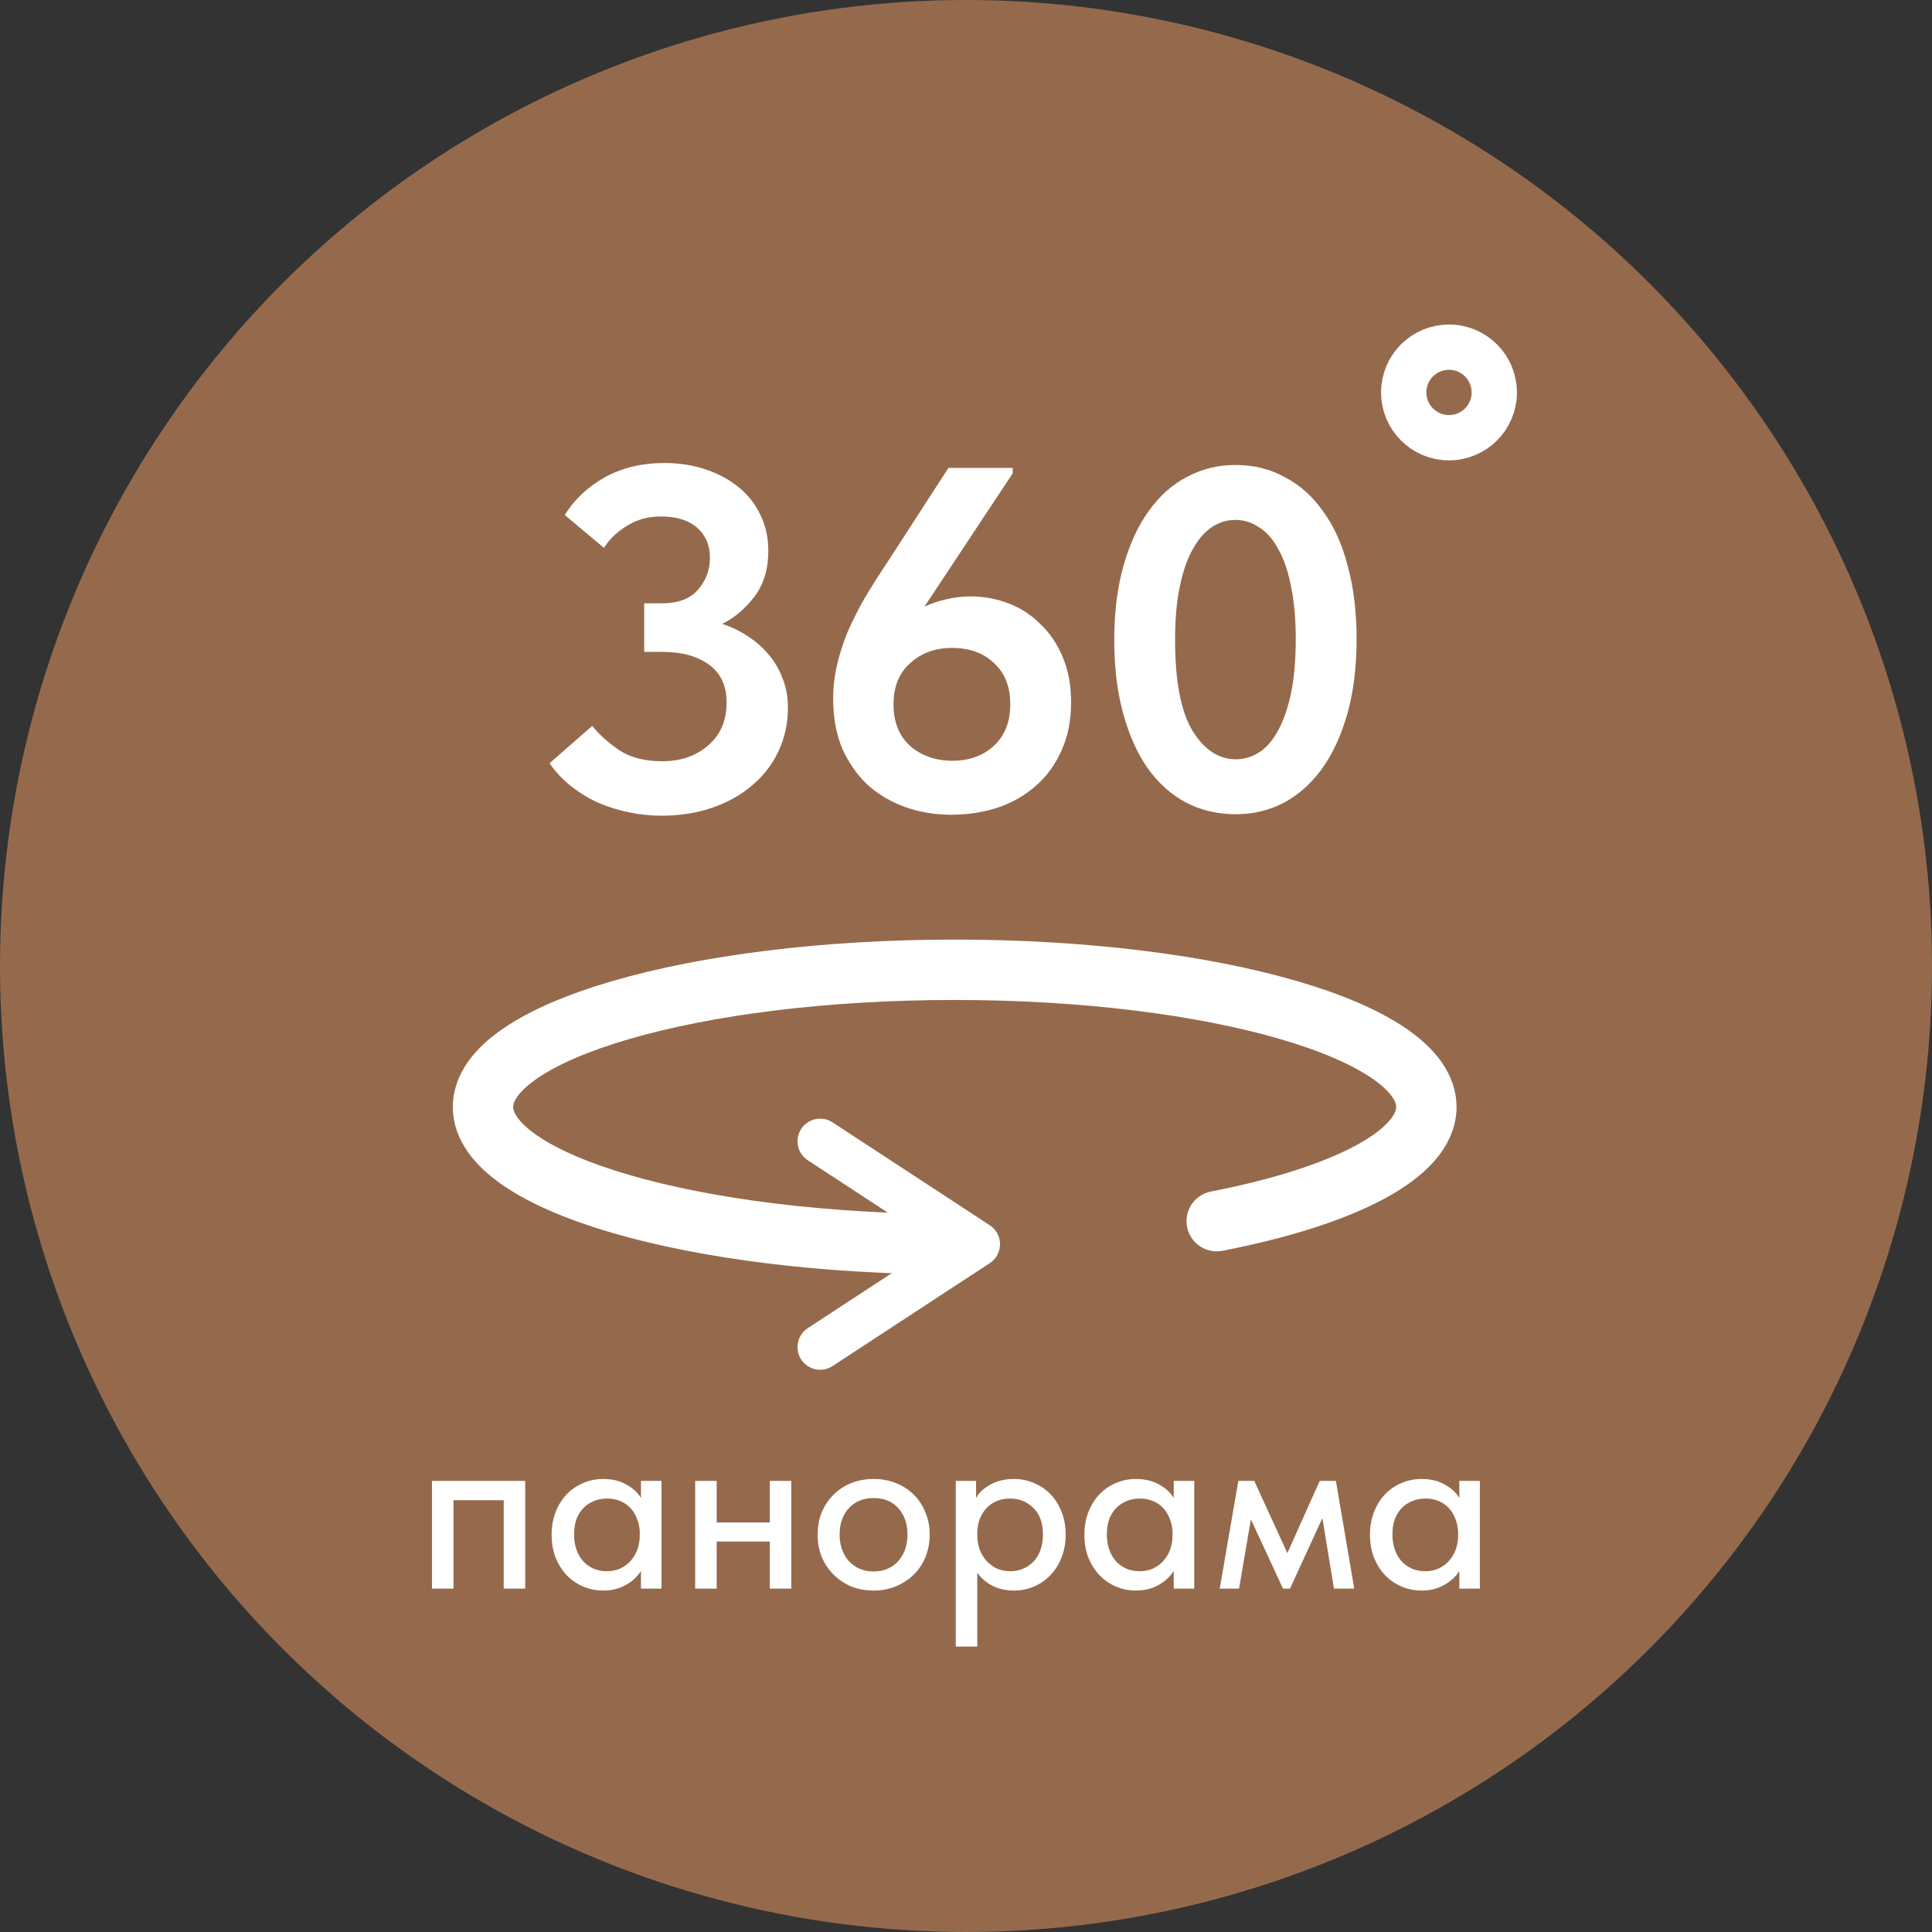 <?xml version="1.0" encoding="UTF-8"?> <svg xmlns="http://www.w3.org/2000/svg" width="512" height="512" viewBox="0 0 512 512" fill="none"><rect x="0" y="0" width="512" height="512" fill="#333333" stroke="none"/> <circle cx="256" cy="256" r="256" fill="#956A4C"></circle> <path d="M175.27 216.17C172.41 216.17 169.507 215.867 166.56 215.26C163.7 214.653 160.97 213.787 158.37 212.66C155.77 211.447 153.387 209.973 151.22 208.24C149.053 206.507 147.19 204.513 145.63 202.26L156.94 192.38C158.933 194.807 161.36 196.973 164.22 198.88C167.167 200.787 170.937 201.74 175.53 201.74C180.383 201.74 184.413 200.353 187.62 197.58C190.913 194.807 192.56 190.993 192.56 186.14C192.56 181.72 191 178.383 187.88 176.13C184.76 173.877 180.643 172.75 175.53 172.75H170.72V159.88H175.53C179.69 159.88 182.81 158.71 184.89 156.37C187.057 153.943 188.14 151.083 188.14 147.79C188.14 144.497 187.013 141.853 184.76 139.86C182.507 137.867 179.3 136.87 175.14 136.87C171.76 136.87 168.77 137.693 166.17 139.34C163.57 140.9 161.533 142.85 160.06 145.19L149.66 136.48C152.26 132.32 155.813 128.983 160.32 126.47C164.913 123.957 170.157 122.7 176.05 122.7C179.95 122.7 183.59 123.263 186.97 124.39C190.35 125.517 193.253 127.077 195.68 129.07C198.193 131.063 200.143 133.533 201.53 136.48C202.917 139.34 203.61 142.503 203.61 145.97C203.61 150.823 202.397 154.853 199.97 158.06C197.543 161.267 194.683 163.693 191.39 165.34C193.817 166.12 196.07 167.203 198.15 168.59C200.317 169.977 202.18 171.623 203.74 173.53C205.3 175.35 206.513 177.43 207.38 179.77C208.333 182.11 208.81 184.667 208.81 187.44C208.81 191.773 207.943 195.717 206.21 199.27C204.563 202.737 202.223 205.727 199.19 208.24C196.243 210.753 192.733 212.703 188.66 214.09C184.587 215.477 180.123 216.17 175.27 216.17ZM252.131 215.91C247.711 215.91 243.595 215.217 239.781 213.83C235.968 212.443 232.631 210.45 229.771 207.85C226.998 205.163 224.788 201.957 223.141 198.23C221.581 194.417 220.801 190.083 220.801 185.23C220.801 182.11 221.148 179.077 221.841 176.13C222.535 173.183 223.488 170.237 224.701 167.29C226.001 164.343 227.518 161.353 229.251 158.32C231.071 155.287 233.108 152.08 235.361 148.7L251.351 124H268.381V125.43L244.981 160.79C246.801 159.923 248.708 159.273 250.701 158.84C252.781 158.32 254.948 158.06 257.201 158.06C260.668 158.06 264.005 158.667 267.211 159.88C270.418 161.093 273.235 162.913 275.661 165.34C278.175 167.68 280.168 170.627 281.641 174.18C283.115 177.647 283.851 181.633 283.851 186.14C283.851 190.993 282.985 195.283 281.251 199.01C279.605 202.737 277.308 205.857 274.361 208.37C271.501 210.883 268.121 212.79 264.221 214.09C260.408 215.303 256.378 215.91 252.131 215.91ZM252.391 201.61C256.811 201.61 260.451 200.31 263.311 197.71C266.258 195.023 267.731 191.34 267.731 186.66C267.731 181.98 266.301 178.34 263.441 175.74C260.668 173.053 256.941 171.71 252.261 171.71C247.841 171.71 244.158 173.053 241.211 175.74C238.265 178.34 236.791 181.98 236.791 186.66C236.791 191.34 238.265 195.023 241.211 197.71C244.245 200.31 247.971 201.61 252.391 201.61ZM327.529 215.78C322.676 215.78 318.256 214.74 314.269 212.66C310.369 210.58 306.989 207.547 304.129 203.56C301.356 199.573 299.189 194.72 297.629 189C296.069 183.28 295.289 176.823 295.289 169.63C295.289 162.177 296.113 155.59 297.759 149.87C299.406 144.063 301.659 139.21 304.519 135.31C307.379 131.323 310.759 128.333 314.659 126.34C318.559 124.26 322.806 123.22 327.399 123.22C332.253 123.22 336.629 124.303 340.529 126.47C344.516 128.55 347.896 131.583 350.669 135.57C353.529 139.47 355.696 144.28 357.169 150C358.729 155.72 359.509 162.177 359.509 169.37C359.509 176.823 358.686 183.453 357.039 189.26C355.393 194.98 353.139 199.833 350.279 203.82C347.419 207.72 344.039 210.71 340.139 212.79C336.239 214.783 332.036 215.78 327.529 215.78ZM327.529 201.22C329.696 201.22 331.733 200.613 333.639 199.4C335.546 198.187 337.193 196.323 338.579 193.81C340.053 191.21 341.223 187.917 342.089 183.93C342.956 179.857 343.389 175.003 343.389 169.37C343.389 163.91 342.956 159.187 342.089 155.2C341.309 151.213 340.183 147.963 338.709 145.45C337.323 142.85 335.633 140.943 333.639 139.73C331.733 138.43 329.653 137.78 327.399 137.78C325.233 137.78 323.196 138.387 321.289 139.6C319.383 140.813 317.693 142.72 316.219 145.32C314.746 147.833 313.576 151.127 312.709 155.2C311.843 159.187 311.409 163.997 311.409 169.63C311.409 180.463 312.926 188.437 315.959 193.55C319.079 198.663 322.936 201.22 327.529 201.22Z" fill="white"></path> <path d="M114.48 392.456H139.184V421H133.488V397.576H120.176V421H114.48V392.456ZM159.816 421.512C158.024 421.512 156.296 421.171 154.632 420.488C153.01 419.805 151.56 418.824 150.28 417.544C149.042 416.264 148.04 414.707 147.272 412.872C146.546 411.037 146.184 408.989 146.184 406.728C146.184 404.509 146.546 402.483 147.272 400.648C147.997 398.813 148.978 397.256 150.216 395.976C151.453 394.696 152.882 393.715 154.504 393.032C156.168 392.307 157.938 391.944 159.816 391.944C162.29 391.944 164.381 392.456 166.088 393.48C167.837 394.461 169.096 395.635 169.864 397V392.456H175.304V421H169.864V416.328C168.925 417.821 167.581 419.059 165.832 420.04C164.125 421.021 162.12 421.512 159.816 421.512ZM160.776 416.392C162.184 416.392 163.421 416.136 164.488 415.624C165.597 415.069 166.514 414.365 167.24 413.512C168.008 412.616 168.584 411.613 168.968 410.504C169.352 409.352 169.544 408.157 169.544 406.92V405.96C169.501 404.765 169.266 403.635 168.84 402.568C168.456 401.501 167.901 400.563 167.176 399.752C166.45 398.941 165.554 398.301 164.488 397.832C163.421 397.363 162.226 397.128 160.904 397.128C159.666 397.128 158.514 397.341 157.448 397.768C156.381 398.195 155.442 398.813 154.632 399.624C153.864 400.392 153.245 401.373 152.776 402.568C152.349 403.763 152.135 405.128 152.135 406.664C152.135 408.157 152.349 409.501 152.776 410.696C153.202 411.891 153.8 412.915 154.568 413.768C155.336 414.579 156.232 415.219 157.256 415.688C158.322 416.157 159.496 416.392 160.776 416.392ZM204.006 408.52H189.926V421H184.23V392.456H189.926V403.464H204.006V392.456H209.702V421H204.006V408.52ZM231.532 421.512C229.398 421.512 227.414 421.149 225.58 420.424C223.788 419.656 222.23 418.611 220.908 417.288C219.585 415.965 218.54 414.408 217.772 412.616C217.046 410.781 216.684 408.797 216.684 406.664C216.684 404.531 217.046 402.568 217.772 400.776C218.54 398.941 219.585 397.384 220.908 396.104C222.23 394.781 223.788 393.757 225.58 393.032C227.414 392.307 229.398 391.944 231.532 391.944C233.665 391.944 235.628 392.307 237.42 393.032C239.254 393.757 240.833 394.781 242.156 396.104C243.478 397.384 244.502 398.941 245.228 400.776C245.996 402.568 246.38 404.531 246.38 406.664C246.38 408.84 245.996 410.845 245.228 412.68C244.502 414.472 243.457 416.029 242.092 417.352C240.769 418.632 239.19 419.656 237.356 420.424C235.564 421.149 233.622 421.512 231.532 421.512ZM231.532 416.456C232.854 416.456 234.07 416.221 235.18 415.752C236.289 415.283 237.228 414.621 237.996 413.768C238.806 412.872 239.425 411.827 239.852 410.632C240.278 409.437 240.492 408.115 240.492 406.664C240.492 403.805 239.681 401.48 238.06 399.688C236.481 397.896 234.305 397 231.532 397C228.801 397 226.604 397.896 224.94 399.688C223.318 401.48 222.508 403.805 222.508 406.664C222.508 408.072 222.721 409.395 223.148 410.632C223.574 411.827 224.172 412.851 224.94 413.704C225.75 414.557 226.71 415.24 227.82 415.752C228.929 416.221 230.166 416.456 231.532 416.456ZM253.293 436.36V392.456H258.669V397C259.394 395.635 260.631 394.461 262.381 393.48C264.13 392.456 266.263 391.944 268.781 391.944C270.615 391.944 272.365 392.307 274.029 393.032C275.693 393.715 277.143 394.696 278.381 395.976C279.618 397.256 280.599 398.813 281.325 400.648C282.05 402.483 282.413 404.509 282.413 406.728C282.413 408.989 282.029 411.037 281.261 412.872C280.535 414.707 279.533 416.264 278.253 417.544C277.015 418.824 275.565 419.805 273.901 420.488C272.279 421.171 270.573 421.512 268.781 421.512C266.605 421.512 264.663 421.085 262.957 420.232C261.293 419.336 259.97 418.184 258.989 416.776V436.36H253.293ZM267.693 397.128C266.327 397.128 265.111 397.363 264.045 397.832C262.978 398.301 262.082 398.941 261.357 399.752C260.631 400.563 260.055 401.501 259.629 402.568C259.245 403.635 259.031 404.765 258.989 405.96V406.92C258.989 408.157 259.181 409.352 259.565 410.504C259.991 411.613 260.567 412.616 261.293 413.512C262.061 414.365 262.978 415.069 264.045 415.624C265.154 416.136 266.391 416.392 267.757 416.392C269.037 416.392 270.189 416.157 271.213 415.688C272.279 415.219 273.197 414.579 273.965 413.768C274.733 412.915 275.33 411.891 275.757 410.696C276.183 409.501 276.397 408.157 276.397 406.664C276.397 403.592 275.543 401.245 273.837 399.624C272.173 397.96 270.125 397.128 267.693 397.128ZM301.003 421.512C299.211 421.512 297.483 421.171 295.819 420.488C294.198 419.805 292.747 418.824 291.467 417.544C290.23 416.264 289.227 414.707 288.459 412.872C287.734 411.037 287.371 408.989 287.371 406.728C287.371 404.509 287.734 402.483 288.459 400.648C289.184 398.813 290.166 397.256 291.403 395.976C292.64 394.696 294.07 393.715 295.691 393.032C297.355 392.307 299.126 391.944 301.003 391.944C303.478 391.944 305.568 392.456 307.275 393.48C309.024 394.461 310.283 395.635 311.051 397V392.456H316.491V421H311.051V416.328C310.112 417.821 308.768 419.059 307.019 420.04C305.312 421.021 303.307 421.512 301.003 421.512ZM301.963 416.392C303.371 416.392 304.608 416.136 305.675 415.624C306.784 415.069 307.702 414.365 308.427 413.512C309.195 412.616 309.771 411.613 310.155 410.504C310.539 409.352 310.731 408.157 310.731 406.92V405.96C310.688 404.765 310.454 403.635 310.027 402.568C309.643 401.501 309.088 400.563 308.363 399.752C307.638 398.941 306.742 398.301 305.675 397.832C304.608 397.363 303.414 397.128 302.091 397.128C300.854 397.128 299.702 397.341 298.635 397.768C297.568 398.195 296.63 398.813 295.819 399.624C295.051 400.392 294.432 401.373 293.963 402.568C293.536 403.763 293.323 405.128 293.323 406.664C293.323 408.157 293.536 409.501 293.963 410.696C294.39 411.891 294.987 412.915 295.755 413.768C296.523 414.579 297.419 415.219 298.443 415.688C299.51 416.157 300.683 416.392 301.963 416.392ZM328.17 392.456H332.394L341.162 411.592L349.738 392.456H354.026L358.89 421H353.514L350.442 402.312L341.866 421H340.01L331.498 402.632L328.362 421H323.242L328.17 392.456ZM376.691 421.512C374.899 421.512 373.171 421.171 371.507 420.488C369.885 419.805 368.435 418.824 367.155 417.544C365.917 416.264 364.915 414.707 364.147 412.872C363.421 411.037 363.059 408.989 363.059 406.728C363.059 404.509 363.421 402.483 364.147 400.648C364.872 398.813 365.853 397.256 367.091 395.976C368.328 394.696 369.757 393.715 371.379 393.032C373.043 392.307 374.813 391.944 376.691 391.944C379.165 391.944 381.256 392.456 382.963 393.48C384.712 394.461 385.971 395.635 386.739 397V392.456H392.179V421H386.739V416.328C385.8 417.821 384.456 419.059 382.707 420.04C381 421.021 378.995 421.512 376.691 421.512ZM377.651 416.392C379.059 416.392 380.296 416.136 381.363 415.624C382.472 415.069 383.389 414.365 384.115 413.512C384.883 412.616 385.459 411.613 385.843 410.504C386.227 409.352 386.419 408.157 386.419 406.92V405.96C386.376 404.765 386.141 403.635 385.715 402.568C385.331 401.501 384.776 400.563 384.051 399.752C383.325 398.941 382.429 398.301 381.363 397.832C380.296 397.363 379.101 397.128 377.779 397.128C376.541 397.128 375.389 397.341 374.323 397.768C373.256 398.195 372.317 398.813 371.507 399.624C370.739 400.392 370.12 401.373 369.651 402.568C369.224 403.763 369.01 405.128 369.01 406.664C369.01 408.157 369.224 409.501 369.651 410.696C370.077 411.891 370.675 412.915 371.443 413.768C372.211 414.579 373.107 415.219 374.131 415.688C375.197 416.157 376.371 416.392 377.651 416.392Z" fill="white"></path> <path d="M322.444 323.618C355.972 317.091 378 305.982 378 293.364C378 273.273 322.028 257 253 257C183.972 257 128 273.273 128 293.364C128 313.455 183.972 329.727 253 329.727" stroke="white" stroke-width="16" stroke-linecap="round" stroke-linejoin="round"></path> <path d="M217.347 302.455L259.013 329.727L217.347 357" stroke="white" stroke-width="12" stroke-linecap="round" stroke-linejoin="round"></path> <circle cx="384" cy="104" r="12" stroke="white" stroke-width="12"></circle> </svg> 